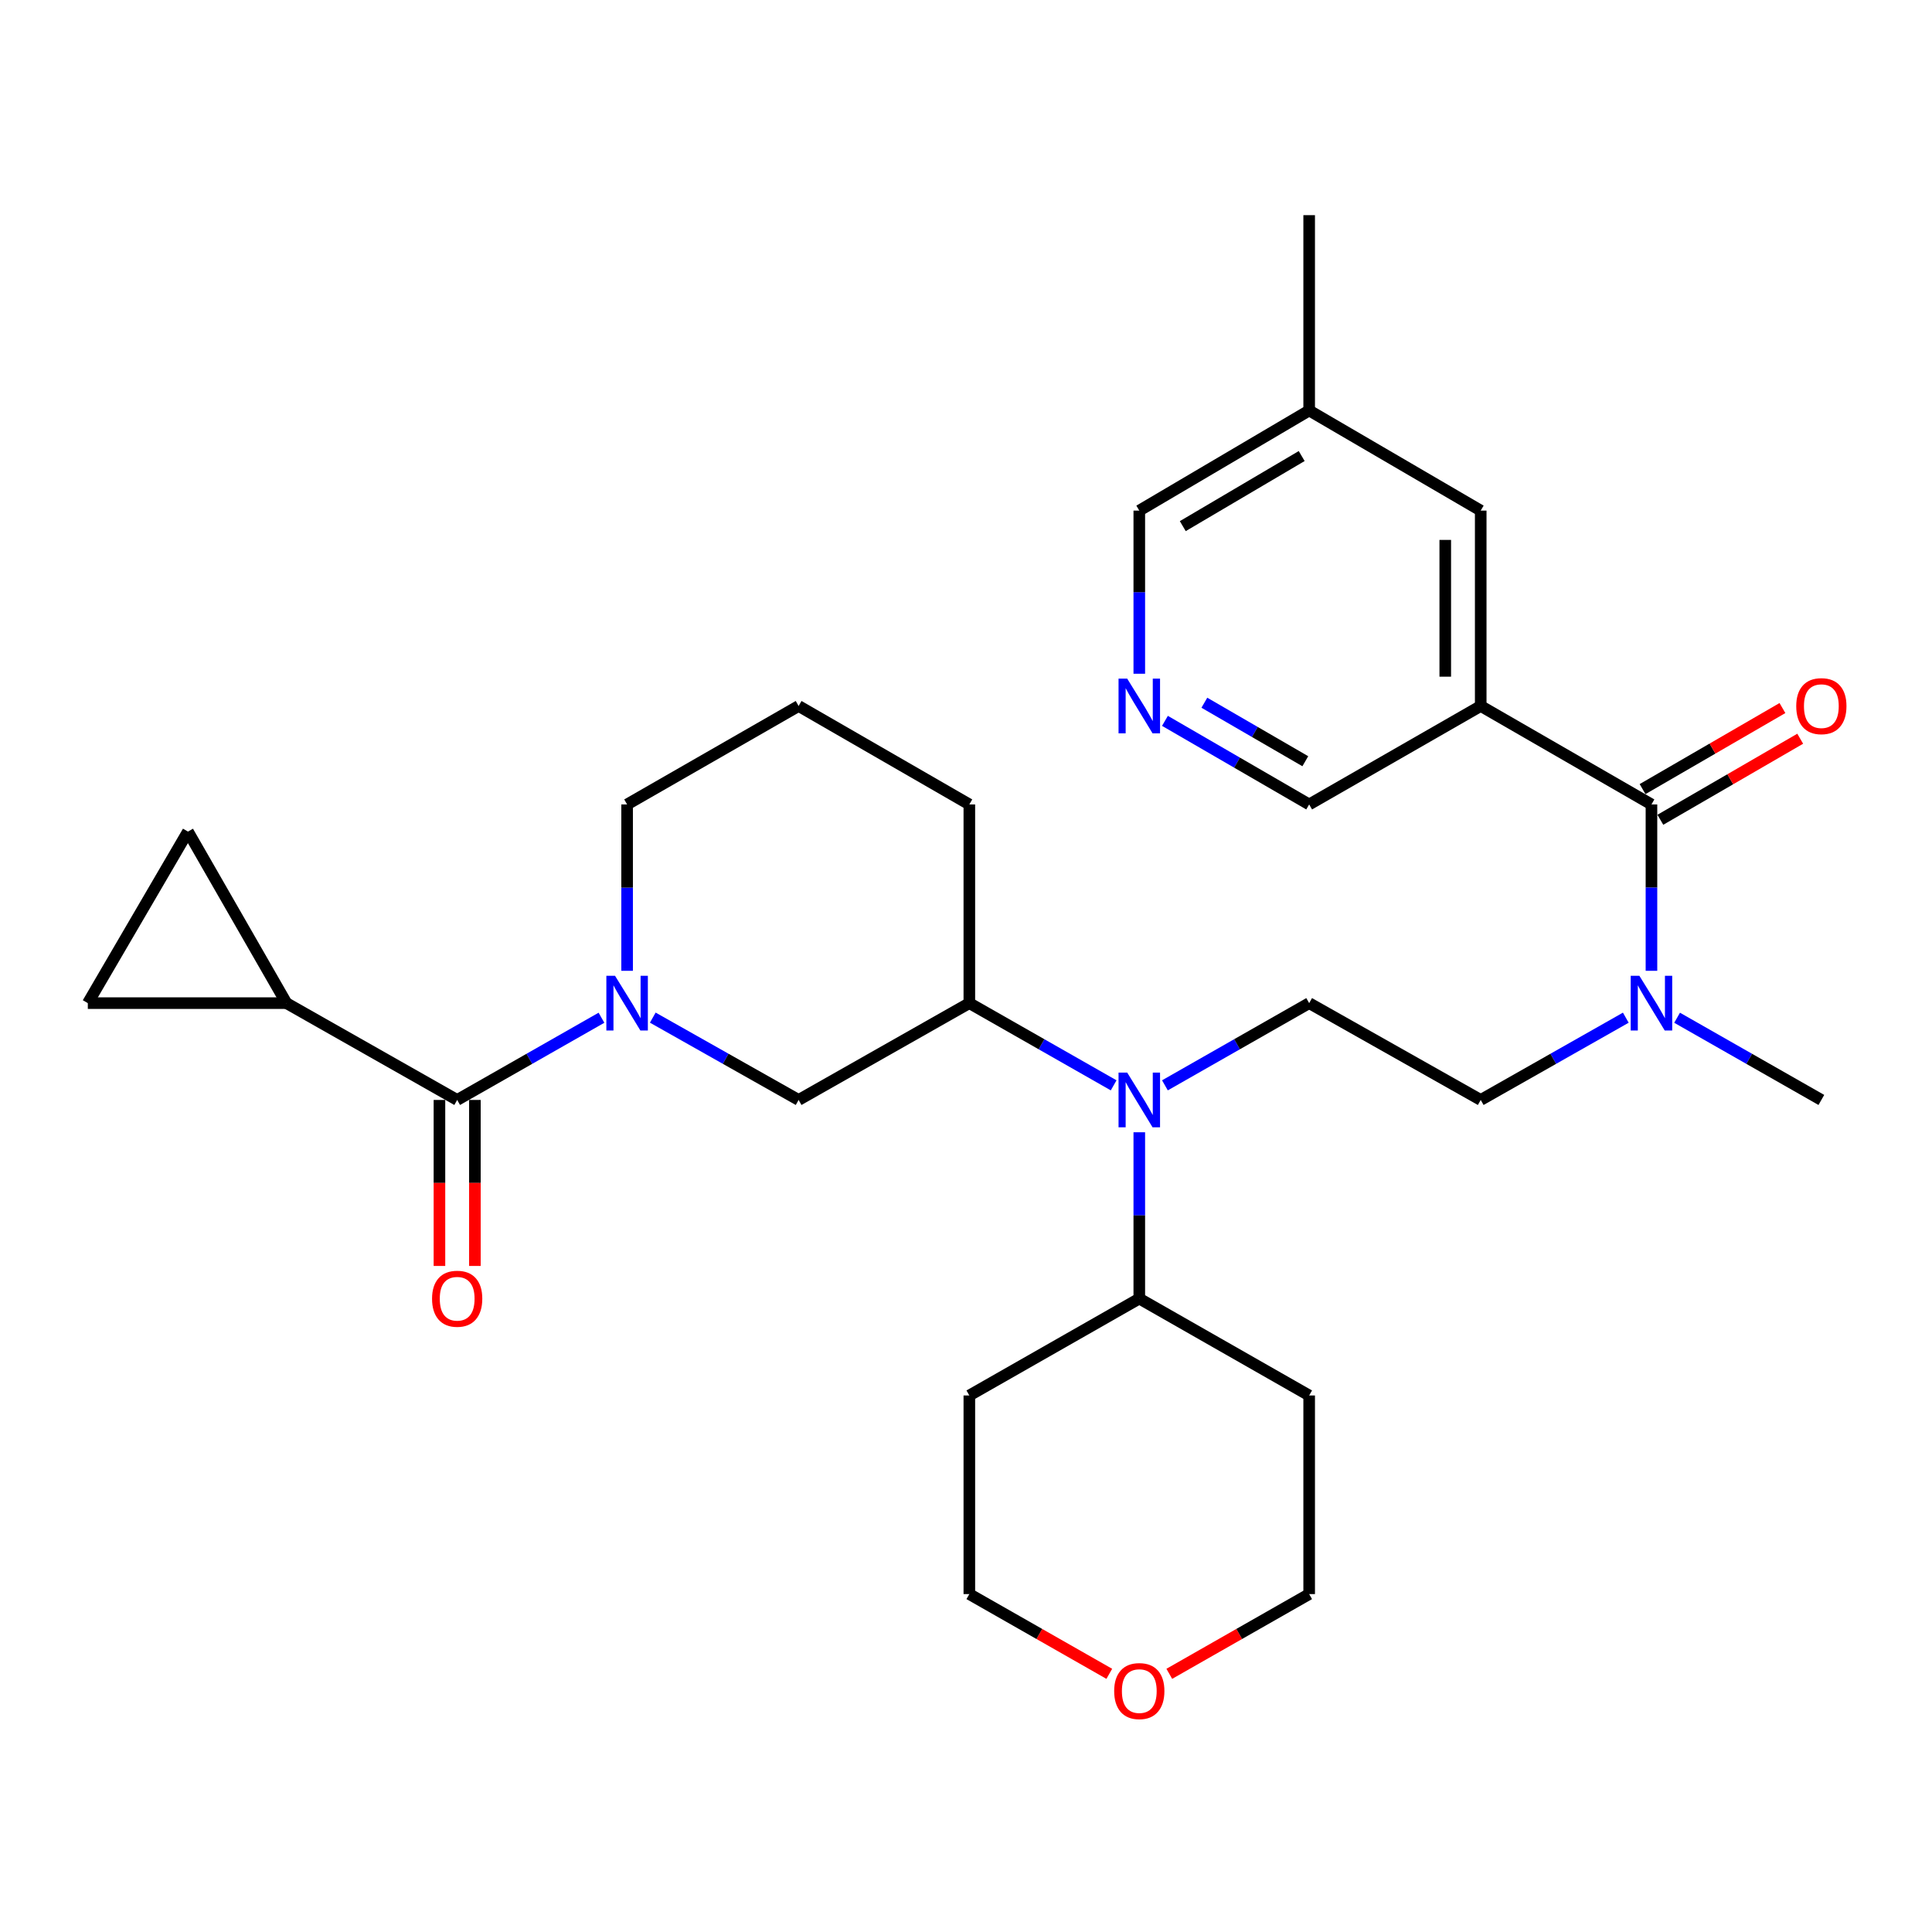 <?xml version='1.0' encoding='iso-8859-1'?>
<svg version='1.1' baseProfile='full'
              xmlns='http://www.w3.org/2000/svg'
                      xmlns:rdkit='http://www.rdkit.org/xml'
                      xmlns:xlink='http://www.w3.org/1999/xlink'
                  xml:space='preserve'
width='1000px' height='1000px' viewBox='0 0 1000 1000'>
<!-- END OF HEADER -->
<rect style='opacity:1.0;fill:#FFFFFF;stroke:none' width='1000' height='1000' x='0' y='0'> </rect>
<path class='bond-0' d='M 311.319,526.78 L 273.976,548.055' style='fill:none;fill-rule:evenodd;stroke:#0000FF;stroke-width:6px;stroke-linecap:butt;stroke-linejoin:miter;stroke-opacity:1' />
<path class='bond-0' d='M 273.976,548.055 L 236.632,569.331' style='fill:none;fill-rule:evenodd;stroke:#000000;stroke-width:6px;stroke-linecap:butt;stroke-linejoin:miter;stroke-opacity:1' />
<path class='bond-5' d='M 337.878,526.721 L 375.621,548.026' style='fill:none;fill-rule:evenodd;stroke:#0000FF;stroke-width:6px;stroke-linecap:butt;stroke-linejoin:miter;stroke-opacity:1' />
<path class='bond-5' d='M 375.621,548.026 L 413.363,569.331' style='fill:none;fill-rule:evenodd;stroke:#000000;stroke-width:6px;stroke-linecap:butt;stroke-linejoin:miter;stroke-opacity:1' />
<path class='bond-19' d='M 324.59,502.488 L 324.59,459.432' style='fill:none;fill-rule:evenodd;stroke:#0000FF;stroke-width:6px;stroke-linecap:butt;stroke-linejoin:miter;stroke-opacity:1' />
<path class='bond-19' d='M 324.59,459.432 L 324.59,416.376' style='fill:none;fill-rule:evenodd;stroke:#000000;stroke-width:6px;stroke-linecap:butt;stroke-linejoin:miter;stroke-opacity:1' />
<path class='bond-3' d='M 236.632,569.331 L 148.267,519.219' style='fill:none;fill-rule:evenodd;stroke:#000000;stroke-width:6px;stroke-linecap:butt;stroke-linejoin:miter;stroke-opacity:1' />
<path class='bond-13' d='M 227.456,569.331 L 227.456,612.292' style='fill:none;fill-rule:evenodd;stroke:#000000;stroke-width:6px;stroke-linecap:butt;stroke-linejoin:miter;stroke-opacity:1' />
<path class='bond-13' d='M 227.456,612.292 L 227.456,655.253' style='fill:none;fill-rule:evenodd;stroke:#FF0000;stroke-width:6px;stroke-linecap:butt;stroke-linejoin:miter;stroke-opacity:1' />
<path class='bond-13' d='M 245.808,569.331 L 245.808,612.292' style='fill:none;fill-rule:evenodd;stroke:#000000;stroke-width:6px;stroke-linecap:butt;stroke-linejoin:miter;stroke-opacity:1' />
<path class='bond-13' d='M 245.808,612.292 L 245.808,655.253' style='fill:none;fill-rule:evenodd;stroke:#FF0000;stroke-width:6px;stroke-linecap:butt;stroke-linejoin:miter;stroke-opacity:1' />
<path class='bond-1' d='M 766.417,365.419 L 854.792,416.376' style='fill:none;fill-rule:evenodd;stroke:#000000;stroke-width:6px;stroke-linecap:butt;stroke-linejoin:miter;stroke-opacity:1' />
<path class='bond-12' d='M 766.417,365.419 L 766.417,264.288' style='fill:none;fill-rule:evenodd;stroke:#000000;stroke-width:6px;stroke-linecap:butt;stroke-linejoin:miter;stroke-opacity:1' />
<path class='bond-12' d='M 748.064,350.249 L 748.064,279.458' style='fill:none;fill-rule:evenodd;stroke:#000000;stroke-width:6px;stroke-linecap:butt;stroke-linejoin:miter;stroke-opacity:1' />
<path class='bond-18' d='M 766.417,365.419 L 677.623,416.376' style='fill:none;fill-rule:evenodd;stroke:#000000;stroke-width:6px;stroke-linecap:butt;stroke-linejoin:miter;stroke-opacity:1' />
<path class='bond-2' d='M 854.792,416.376 L 854.792,459.432' style='fill:none;fill-rule:evenodd;stroke:#000000;stroke-width:6px;stroke-linecap:butt;stroke-linejoin:miter;stroke-opacity:1' />
<path class='bond-2' d='M 854.792,459.432 L 854.792,502.488' style='fill:none;fill-rule:evenodd;stroke:#0000FF;stroke-width:6px;stroke-linecap:butt;stroke-linejoin:miter;stroke-opacity:1' />
<path class='bond-14' d='M 859.393,424.316 L 895.591,403.34' style='fill:none;fill-rule:evenodd;stroke:#000000;stroke-width:6px;stroke-linecap:butt;stroke-linejoin:miter;stroke-opacity:1' />
<path class='bond-14' d='M 895.591,403.34 L 931.789,382.364' style='fill:none;fill-rule:evenodd;stroke:#FF0000;stroke-width:6px;stroke-linecap:butt;stroke-linejoin:miter;stroke-opacity:1' />
<path class='bond-14' d='M 850.191,408.437 L 886.39,387.461' style='fill:none;fill-rule:evenodd;stroke:#000000;stroke-width:6px;stroke-linecap:butt;stroke-linejoin:miter;stroke-opacity:1' />
<path class='bond-14' d='M 886.39,387.461 L 922.588,366.485' style='fill:none;fill-rule:evenodd;stroke:#FF0000;stroke-width:6px;stroke-linecap:butt;stroke-linejoin:miter;stroke-opacity:1' />
<path class='bond-7' d='M 148.267,519.219 L 45.455,519.219' style='fill:none;fill-rule:evenodd;stroke:#000000;stroke-width:6px;stroke-linecap:butt;stroke-linejoin:miter;stroke-opacity:1' />
<path class='bond-8' d='M 148.267,519.219 L 97.289,430.426' style='fill:none;fill-rule:evenodd;stroke:#000000;stroke-width:6px;stroke-linecap:butt;stroke-linejoin:miter;stroke-opacity:1' />
<path class='bond-4' d='M 576.425,561.771 L 539.077,540.495' style='fill:none;fill-rule:evenodd;stroke:#0000FF;stroke-width:6px;stroke-linecap:butt;stroke-linejoin:miter;stroke-opacity:1' />
<path class='bond-4' d='M 539.077,540.495 L 501.728,519.219' style='fill:none;fill-rule:evenodd;stroke:#000000;stroke-width:6px;stroke-linecap:butt;stroke-linejoin:miter;stroke-opacity:1' />
<path class='bond-10' d='M 602.966,561.768 L 640.295,540.494' style='fill:none;fill-rule:evenodd;stroke:#0000FF;stroke-width:6px;stroke-linecap:butt;stroke-linejoin:miter;stroke-opacity:1' />
<path class='bond-10' d='M 640.295,540.494 L 677.623,519.219' style='fill:none;fill-rule:evenodd;stroke:#000000;stroke-width:6px;stroke-linecap:butt;stroke-linejoin:miter;stroke-opacity:1' />
<path class='bond-16' d='M 589.696,586.061 L 589.696,629.102' style='fill:none;fill-rule:evenodd;stroke:#0000FF;stroke-width:6px;stroke-linecap:butt;stroke-linejoin:miter;stroke-opacity:1' />
<path class='bond-16' d='M 589.696,629.102 L 589.696,672.143' style='fill:none;fill-rule:evenodd;stroke:#000000;stroke-width:6px;stroke-linecap:butt;stroke-linejoin:miter;stroke-opacity:1' />
<path class='bond-6' d='M 413.363,569.331 L 501.728,519.219' style='fill:none;fill-rule:evenodd;stroke:#000000;stroke-width:6px;stroke-linecap:butt;stroke-linejoin:miter;stroke-opacity:1' />
<path class='bond-30' d='M 501.728,519.219 L 501.728,416.376' style='fill:none;fill-rule:evenodd;stroke:#000000;stroke-width:6px;stroke-linecap:butt;stroke-linejoin:miter;stroke-opacity:1' />
<path class='bond-31' d='M 45.455,519.219 L 97.289,430.426' style='fill:none;fill-rule:evenodd;stroke:#000000;stroke-width:6px;stroke-linecap:butt;stroke-linejoin:miter;stroke-opacity:1' />
<path class='bond-9' d='M 841.512,526.75 L 803.964,548.04' style='fill:none;fill-rule:evenodd;stroke:#0000FF;stroke-width:6px;stroke-linecap:butt;stroke-linejoin:miter;stroke-opacity:1' />
<path class='bond-9' d='M 803.964,548.04 L 766.417,569.331' style='fill:none;fill-rule:evenodd;stroke:#000000;stroke-width:6px;stroke-linecap:butt;stroke-linejoin:miter;stroke-opacity:1' />
<path class='bond-28' d='M 868.062,526.782 L 905.396,548.056' style='fill:none;fill-rule:evenodd;stroke:#0000FF;stroke-width:6px;stroke-linecap:butt;stroke-linejoin:miter;stroke-opacity:1' />
<path class='bond-28' d='M 905.396,548.056 L 942.729,569.331' style='fill:none;fill-rule:evenodd;stroke:#000000;stroke-width:6px;stroke-linecap:butt;stroke-linejoin:miter;stroke-opacity:1' />
<path class='bond-15' d='M 677.623,519.219 L 766.417,569.331' style='fill:none;fill-rule:evenodd;stroke:#000000;stroke-width:6px;stroke-linecap:butt;stroke-linejoin:miter;stroke-opacity:1' />
<path class='bond-11' d='M 602.977,373.115 L 640.3,394.746' style='fill:none;fill-rule:evenodd;stroke:#0000FF;stroke-width:6px;stroke-linecap:butt;stroke-linejoin:miter;stroke-opacity:1' />
<path class='bond-11' d='M 640.3,394.746 L 677.623,416.376' style='fill:none;fill-rule:evenodd;stroke:#000000;stroke-width:6px;stroke-linecap:butt;stroke-linejoin:miter;stroke-opacity:1' />
<path class='bond-11' d='M 623.376,363.726 L 649.502,378.868' style='fill:none;fill-rule:evenodd;stroke:#0000FF;stroke-width:6px;stroke-linecap:butt;stroke-linejoin:miter;stroke-opacity:1' />
<path class='bond-11' d='M 649.502,378.868 L 675.628,394.009' style='fill:none;fill-rule:evenodd;stroke:#000000;stroke-width:6px;stroke-linecap:butt;stroke-linejoin:miter;stroke-opacity:1' />
<path class='bond-23' d='M 589.696,348.73 L 589.696,306.509' style='fill:none;fill-rule:evenodd;stroke:#0000FF;stroke-width:6px;stroke-linecap:butt;stroke-linejoin:miter;stroke-opacity:1' />
<path class='bond-23' d='M 589.696,306.509 L 589.696,264.288' style='fill:none;fill-rule:evenodd;stroke:#000000;stroke-width:6px;stroke-linecap:butt;stroke-linejoin:miter;stroke-opacity:1' />
<path class='bond-20' d='M 766.417,264.288 L 677.623,212.464' style='fill:none;fill-rule:evenodd;stroke:#000000;stroke-width:6px;stroke-linecap:butt;stroke-linejoin:miter;stroke-opacity:1' />
<path class='bond-21' d='M 589.696,672.143 L 501.728,722.296' style='fill:none;fill-rule:evenodd;stroke:#000000;stroke-width:6px;stroke-linecap:butt;stroke-linejoin:miter;stroke-opacity:1' />
<path class='bond-22' d='M 589.696,672.143 L 677.623,722.296' style='fill:none;fill-rule:evenodd;stroke:#000000;stroke-width:6px;stroke-linecap:butt;stroke-linejoin:miter;stroke-opacity:1' />
<path class='bond-17' d='M 605.226,866.367 L 641.425,845.732' style='fill:none;fill-rule:evenodd;stroke:#FF0000;stroke-width:6px;stroke-linecap:butt;stroke-linejoin:miter;stroke-opacity:1' />
<path class='bond-17' d='M 641.425,845.732 L 677.623,825.098' style='fill:none;fill-rule:evenodd;stroke:#000000;stroke-width:6px;stroke-linecap:butt;stroke-linejoin:miter;stroke-opacity:1' />
<path class='bond-32' d='M 574.165,866.37 L 537.947,845.734' style='fill:none;fill-rule:evenodd;stroke:#FF0000;stroke-width:6px;stroke-linecap:butt;stroke-linejoin:miter;stroke-opacity:1' />
<path class='bond-32' d='M 537.947,845.734 L 501.728,825.098' style='fill:none;fill-rule:evenodd;stroke:#000000;stroke-width:6px;stroke-linecap:butt;stroke-linejoin:miter;stroke-opacity:1' />
<path class='bond-25' d='M 324.59,416.376 L 413.363,365.419' style='fill:none;fill-rule:evenodd;stroke:#000000;stroke-width:6px;stroke-linecap:butt;stroke-linejoin:miter;stroke-opacity:1' />
<path class='bond-29' d='M 677.623,212.464 L 677.623,111.365' style='fill:none;fill-rule:evenodd;stroke:#000000;stroke-width:6px;stroke-linecap:butt;stroke-linejoin:miter;stroke-opacity:1' />
<path class='bond-33' d='M 677.623,212.464 L 589.696,264.288' style='fill:none;fill-rule:evenodd;stroke:#000000;stroke-width:6px;stroke-linecap:butt;stroke-linejoin:miter;stroke-opacity:1' />
<path class='bond-33' d='M 673.753,236.048 L 612.204,272.325' style='fill:none;fill-rule:evenodd;stroke:#000000;stroke-width:6px;stroke-linecap:butt;stroke-linejoin:miter;stroke-opacity:1' />
<path class='bond-27' d='M 501.728,722.296 L 501.728,825.098' style='fill:none;fill-rule:evenodd;stroke:#000000;stroke-width:6px;stroke-linecap:butt;stroke-linejoin:miter;stroke-opacity:1' />
<path class='bond-26' d='M 677.623,722.296 L 677.623,825.098' style='fill:none;fill-rule:evenodd;stroke:#000000;stroke-width:6px;stroke-linecap:butt;stroke-linejoin:miter;stroke-opacity:1' />
<path class='bond-24' d='M 501.728,416.376 L 413.363,365.419' style='fill:none;fill-rule:evenodd;stroke:#000000;stroke-width:6px;stroke-linecap:butt;stroke-linejoin:miter;stroke-opacity:1' />
<path  class='atom-0' d='M 318.33 505.059
L 327.61 520.059
Q 328.53 521.539, 330.01 524.219
Q 331.49 526.899, 331.57 527.059
L 331.57 505.059
L 335.33 505.059
L 335.33 533.379
L 331.45 533.379
L 321.49 516.979
Q 320.33 515.059, 319.09 512.859
Q 317.89 510.659, 317.53 509.979
L 317.53 533.379
L 313.85 533.379
L 313.85 505.059
L 318.33 505.059
' fill='#0000FF'/>
<path  class='atom-5' d='M 583.436 555.171
L 592.716 570.171
Q 593.636 571.651, 595.116 574.331
Q 596.596 577.011, 596.676 577.171
L 596.676 555.171
L 600.436 555.171
L 600.436 583.491
L 596.556 583.491
L 586.596 567.091
Q 585.436 565.171, 584.196 562.971
Q 582.996 560.771, 582.636 560.091
L 582.636 583.491
L 578.956 583.491
L 578.956 555.171
L 583.436 555.171
' fill='#0000FF'/>
<path  class='atom-10' d='M 848.532 505.059
L 857.812 520.059
Q 858.732 521.539, 860.212 524.219
Q 861.692 526.899, 861.772 527.059
L 861.772 505.059
L 865.532 505.059
L 865.532 533.379
L 861.652 533.379
L 851.692 516.979
Q 850.532 515.059, 849.292 512.859
Q 848.092 510.659, 847.732 509.979
L 847.732 533.379
L 844.052 533.379
L 844.052 505.059
L 848.532 505.059
' fill='#0000FF'/>
<path  class='atom-12' d='M 583.436 351.259
L 592.716 366.259
Q 593.636 367.739, 595.116 370.419
Q 596.596 373.099, 596.676 373.259
L 596.676 351.259
L 600.436 351.259
L 600.436 379.579
L 596.556 379.579
L 586.596 363.179
Q 585.436 361.259, 584.196 359.059
Q 582.996 356.859, 582.636 356.179
L 582.636 379.579
L 578.956 379.579
L 578.956 351.259
L 583.436 351.259
' fill='#0000FF'/>
<path  class='atom-14' d='M 223.632 672.223
Q 223.632 665.423, 226.992 661.623
Q 230.352 657.823, 236.632 657.823
Q 242.912 657.823, 246.272 661.623
Q 249.632 665.423, 249.632 672.223
Q 249.632 679.103, 246.232 683.023
Q 242.832 686.903, 236.632 686.903
Q 230.392 686.903, 226.992 683.023
Q 223.632 679.143, 223.632 672.223
M 236.632 683.703
Q 240.952 683.703, 243.272 680.823
Q 245.632 677.903, 245.632 672.223
Q 245.632 666.663, 243.272 663.863
Q 240.952 661.023, 236.632 661.023
Q 232.312 661.023, 229.952 663.823
Q 227.632 666.623, 227.632 672.223
Q 227.632 677.943, 229.952 680.823
Q 232.312 683.703, 236.632 683.703
' fill='#FF0000'/>
<path  class='atom-15' d='M 929.729 365.499
Q 929.729 358.699, 933.089 354.899
Q 936.449 351.099, 942.729 351.099
Q 949.009 351.099, 952.369 354.899
Q 955.729 358.699, 955.729 365.499
Q 955.729 372.379, 952.329 376.299
Q 948.929 380.179, 942.729 380.179
Q 936.489 380.179, 933.089 376.299
Q 929.729 372.419, 929.729 365.499
M 942.729 376.979
Q 947.049 376.979, 949.369 374.099
Q 951.729 371.179, 951.729 365.499
Q 951.729 359.939, 949.369 357.139
Q 947.049 354.299, 942.729 354.299
Q 938.409 354.299, 936.049 357.099
Q 933.729 359.899, 933.729 365.499
Q 933.729 371.219, 936.049 374.099
Q 938.409 376.979, 942.729 376.979
' fill='#FF0000'/>
<path  class='atom-18' d='M 576.696 875.3
Q 576.696 868.5, 580.056 864.7
Q 583.416 860.9, 589.696 860.9
Q 595.976 860.9, 599.336 864.7
Q 602.696 868.5, 602.696 875.3
Q 602.696 882.18, 599.296 886.1
Q 595.896 889.98, 589.696 889.98
Q 583.456 889.98, 580.056 886.1
Q 576.696 882.22, 576.696 875.3
M 589.696 886.78
Q 594.016 886.78, 596.336 883.9
Q 598.696 880.98, 598.696 875.3
Q 598.696 869.74, 596.336 866.94
Q 594.016 864.1, 589.696 864.1
Q 585.376 864.1, 583.016 866.9
Q 580.696 869.7, 580.696 875.3
Q 580.696 881.02, 583.016 883.9
Q 585.376 886.78, 589.696 886.78
' fill='#FF0000'/>
</svg>
